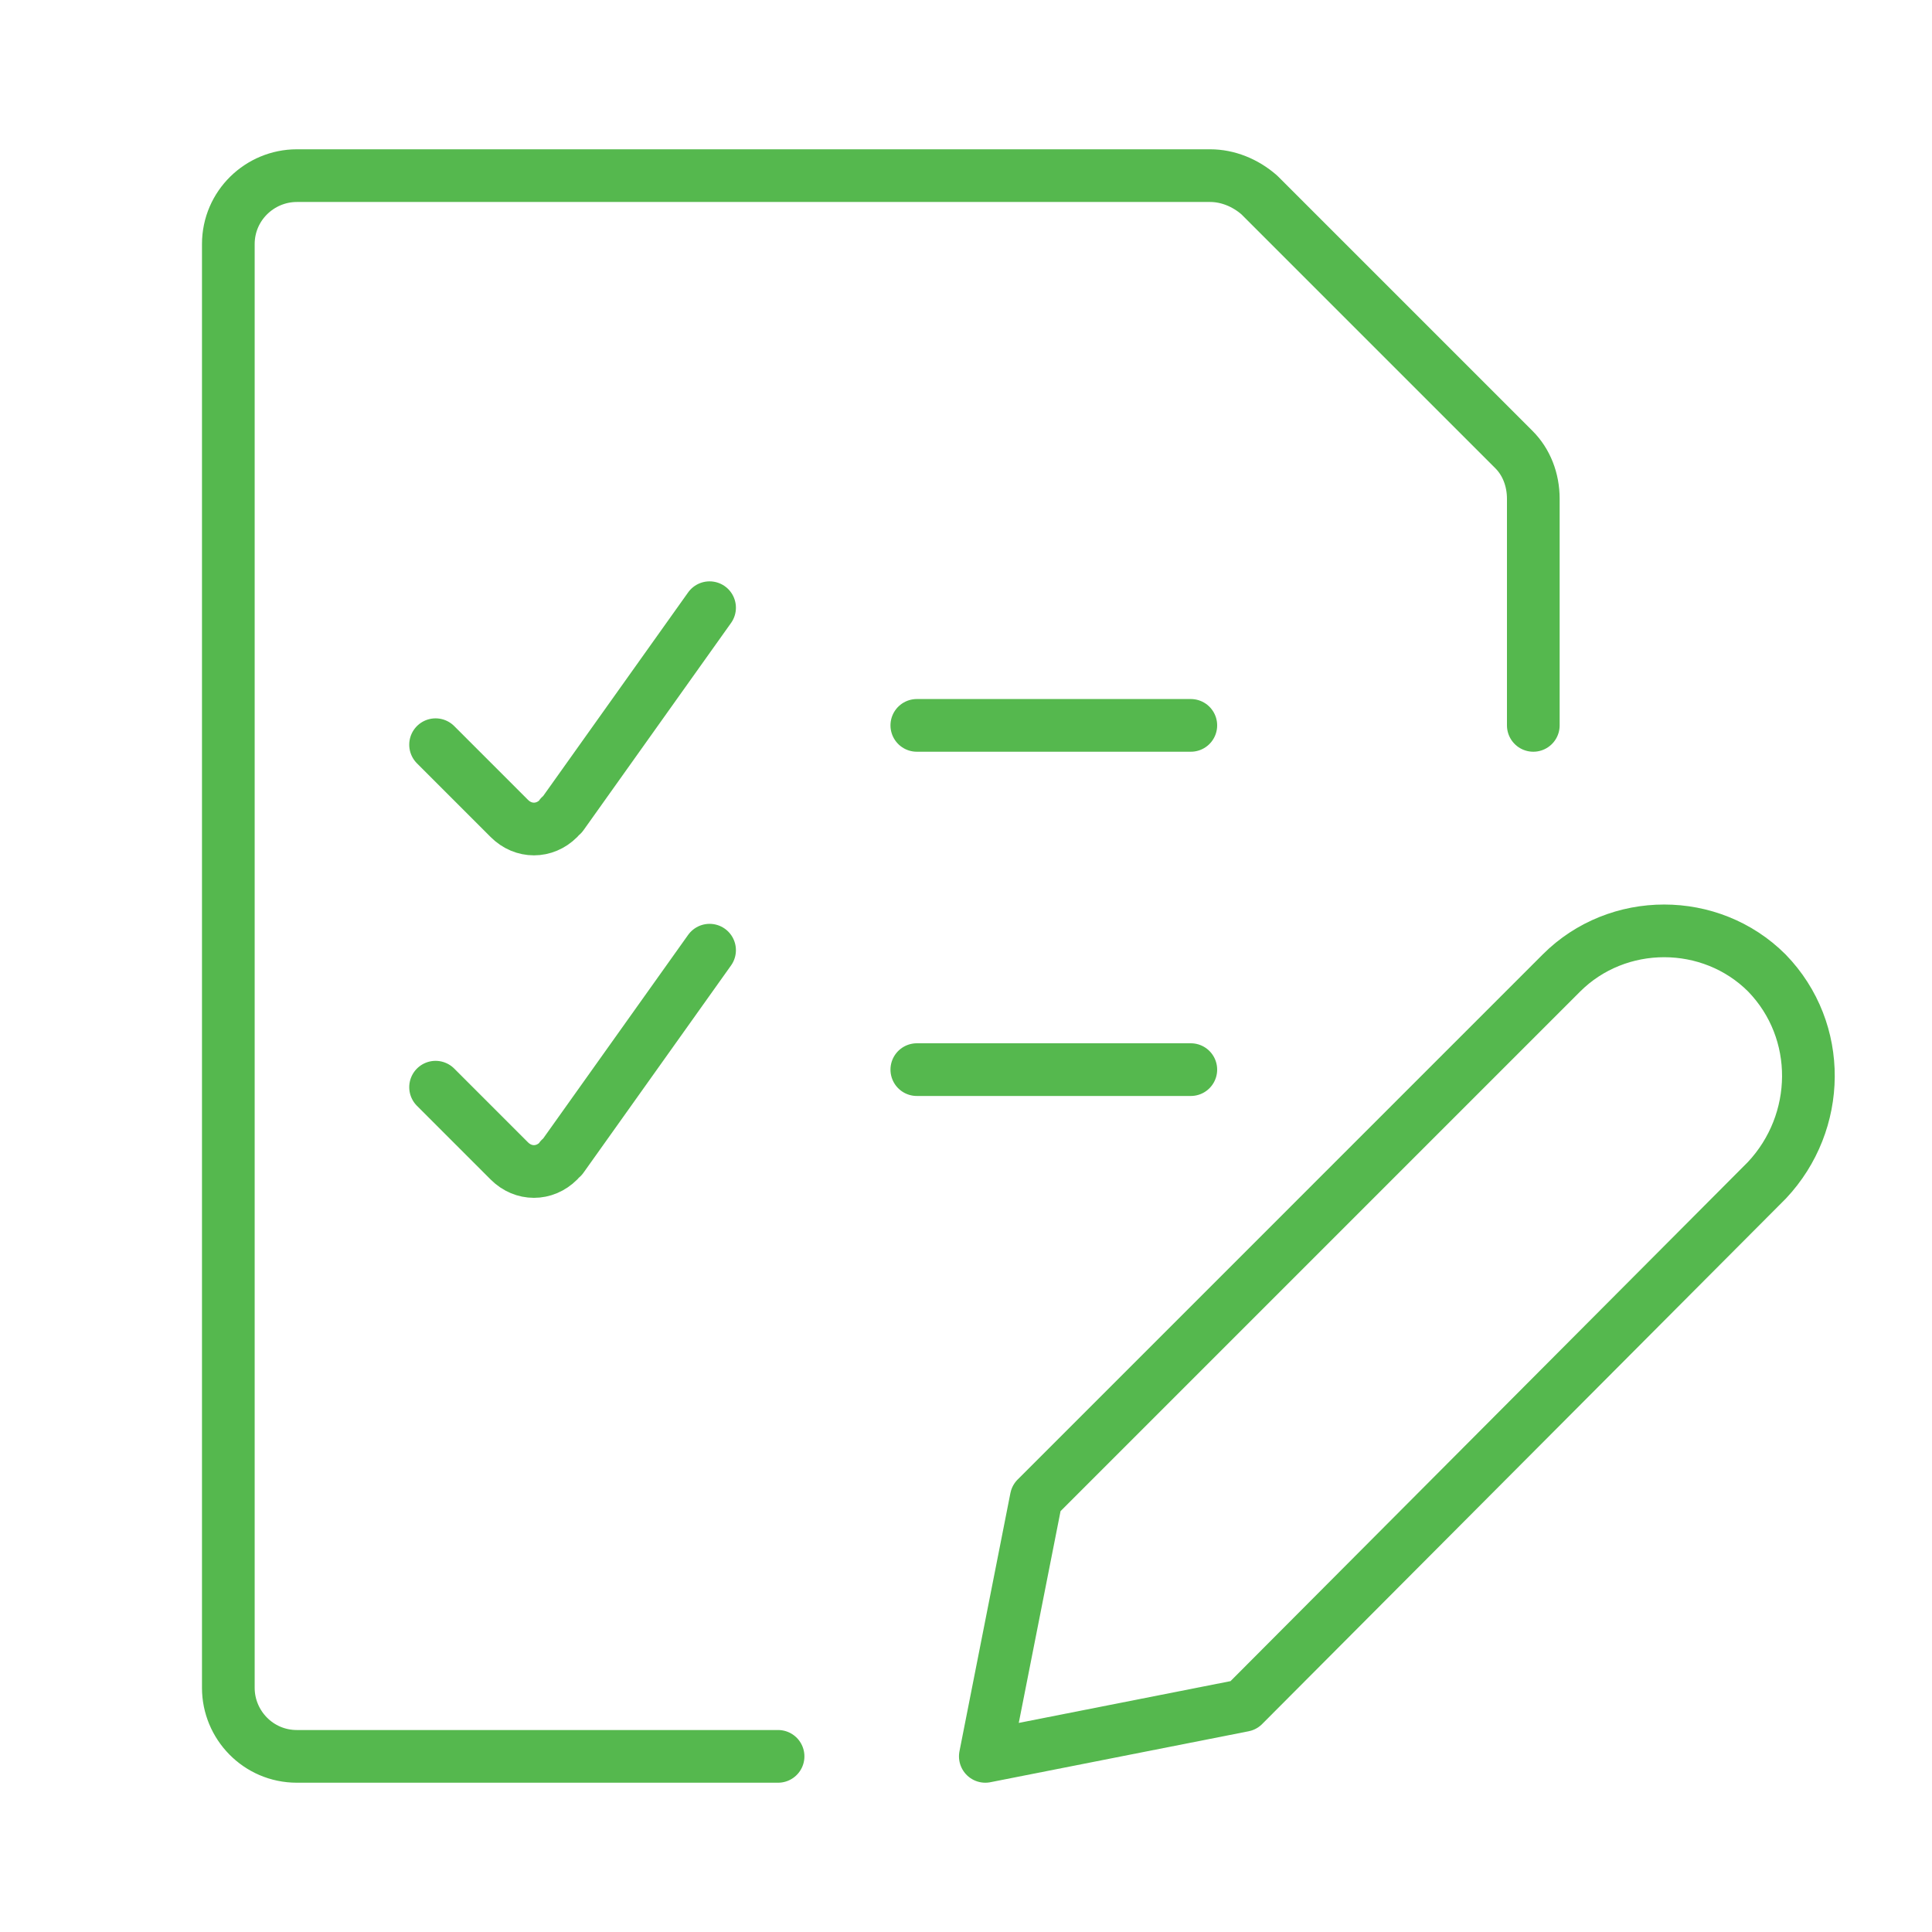 <svg version="1.1" id="Layer_1" xmlns="http://www.w3.org/2000/svg" x="0" y="0" viewBox="0 0 110 110" xml:space="preserve"><style>.st20{fill:none;stroke:#55b84e;stroke-width:3;stroke-linecap:round;stroke-linejoin:round}</style><path class="st20" d="M44.3 100H16.9c-2.2 0-3.9-1.8-3.9-3.9V13.9c0-2.2 1.8-3.9 3.9-3.9h52c1 0 2 .4 2.8 1.1l14.5 14.5c.7.7 1.1 1.7 1.1 2.8v12.9"/><path class="st20" d="M24.8 42.4l4.2 4.2c.8.8 2 .8 2.8 0 .1-.1.1-.2.2-.2l8.4-11.8M52.2 41.3h15.6M24.8 61.9l4.2 4.2c.8.8 2 .8 2.8 0 .1-.1.1-.2.2-.2l8.4-11.8M52.2 60.9h15.6M100.6 67.2L70.8 97.1 56.1 100 59 85.3l29.9-29.9c3.2-3.2 8.5-3.2 11.7 0 3.2 3.3 3.1 8.5 0 11.8z"/></svg>